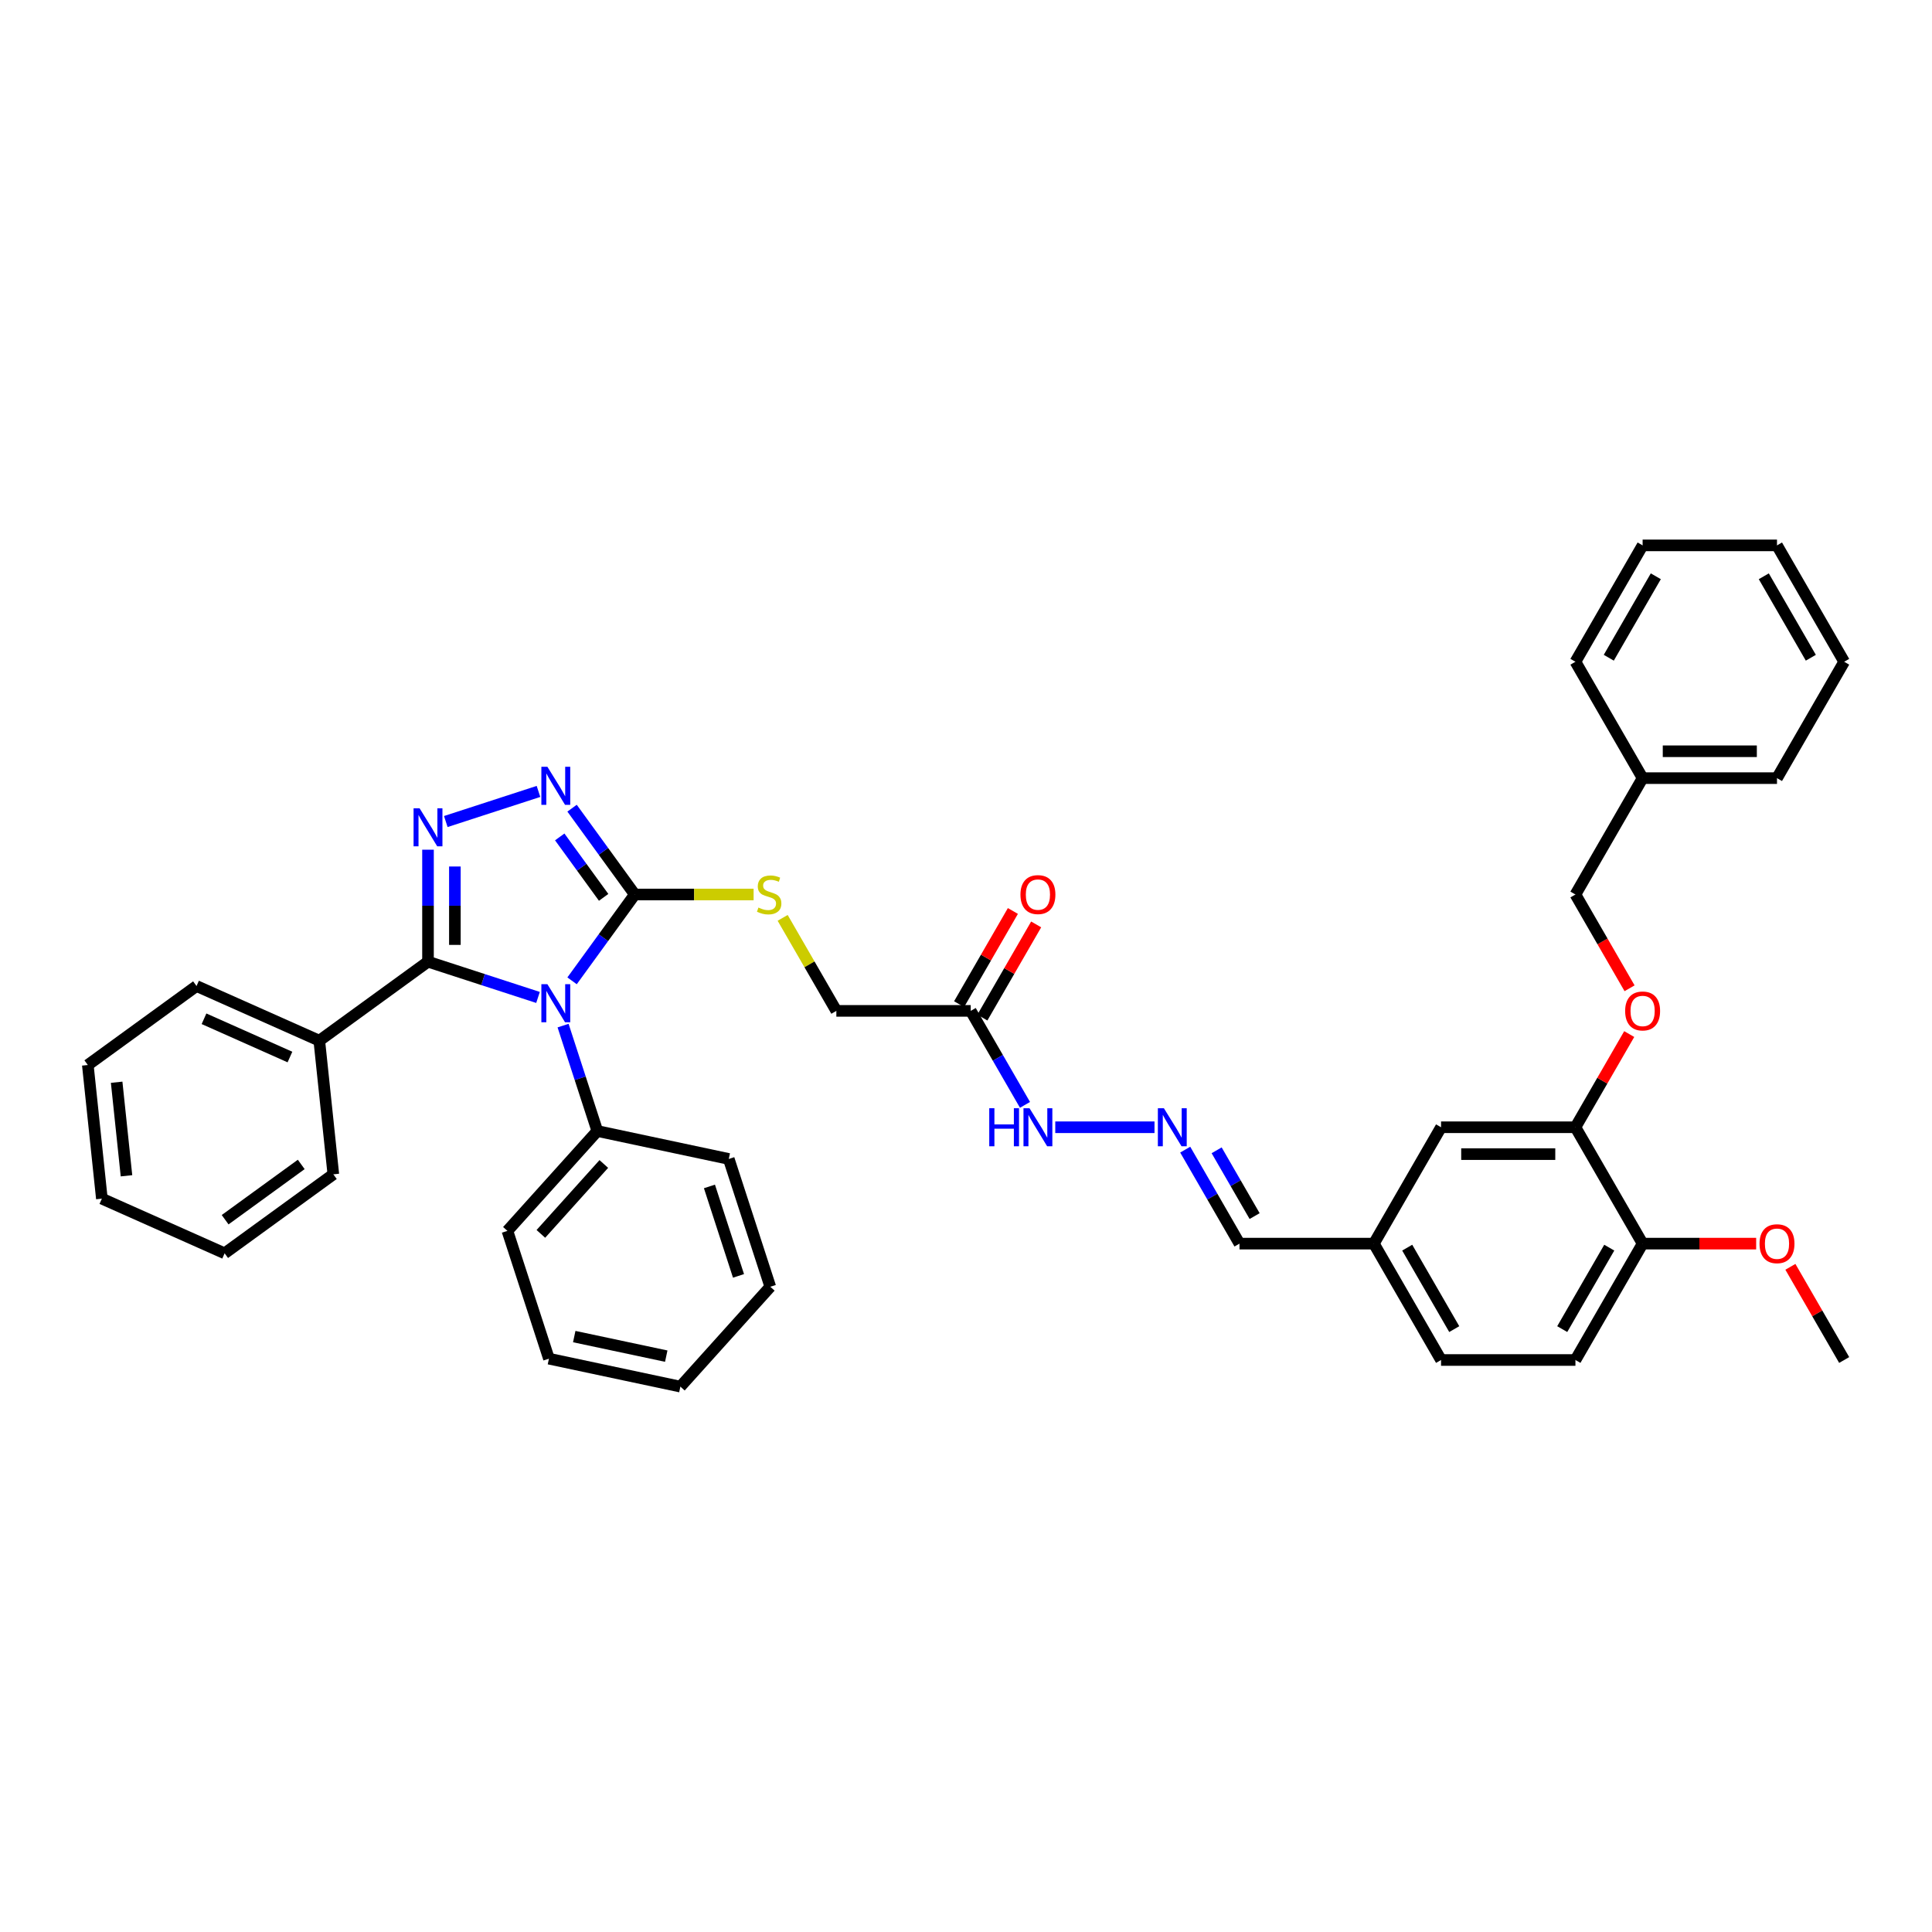 <?xml version='1.0' encoding='iso-8859-1'?>
<svg version='1.1' baseProfile='full'
              xmlns='http://www.w3.org/2000/svg'
                      xmlns:rdkit='http://www.rdkit.org/xml'
                      xmlns:xlink='http://www.w3.org/1999/xlink'
                  xml:space='preserve'
width='1000px' height='1000px' viewBox='0 0 1000 1000'>
<!-- END OF HEADER -->
<rect style='opacity:1.0;fill:#FFFFFF;stroke:none' width='1000' height='1000' x='0' y='0'> </rect>
<path class='bond-0' d='M 278.475,516.271 L 250.004,507.021' style='fill:none;fill-rule:evenodd;stroke:#0000FF;stroke-width:6px;stroke-linecap:butt;stroke-linejoin:miter;stroke-opacity:1' />
<path class='bond-0' d='M 250.004,507.021 L 221.534,497.77' style='fill:none;fill-rule:evenodd;stroke:#000000;stroke-width:6px;stroke-linecap:butt;stroke-linejoin:miter;stroke-opacity:1' />
<path class='bond-2' d='M 296.102,507.676 L 312.334,485.335' style='fill:none;fill-rule:evenodd;stroke:#0000FF;stroke-width:6px;stroke-linecap:butt;stroke-linejoin:miter;stroke-opacity:1' />
<path class='bond-2' d='M 312.334,485.335 L 328.566,462.994' style='fill:none;fill-rule:evenodd;stroke:#000000;stroke-width:6px;stroke-linecap:butt;stroke-linejoin:miter;stroke-opacity:1' />
<path class='bond-7' d='M 291.448,530.851 L 300.312,558.132' style='fill:none;fill-rule:evenodd;stroke:#0000FF;stroke-width:6px;stroke-linecap:butt;stroke-linejoin:miter;stroke-opacity:1' />
<path class='bond-7' d='M 300.312,558.132 L 309.177,585.413' style='fill:none;fill-rule:evenodd;stroke:#000000;stroke-width:6px;stroke-linecap:butt;stroke-linejoin:miter;stroke-opacity:1' />
<path class='bond-1' d='M 221.534,497.77 L 221.534,468.788' style='fill:none;fill-rule:evenodd;stroke:#000000;stroke-width:6px;stroke-linecap:butt;stroke-linejoin:miter;stroke-opacity:1' />
<path class='bond-1' d='M 221.534,468.788 L 221.534,439.805' style='fill:none;fill-rule:evenodd;stroke:#0000FF;stroke-width:6px;stroke-linecap:butt;stroke-linejoin:miter;stroke-opacity:1' />
<path class='bond-1' d='M 235.445,489.076 L 235.445,468.788' style='fill:none;fill-rule:evenodd;stroke:#000000;stroke-width:6px;stroke-linecap:butt;stroke-linejoin:miter;stroke-opacity:1' />
<path class='bond-1' d='M 235.445,468.788 L 235.445,448.5' style='fill:none;fill-rule:evenodd;stroke:#0000FF;stroke-width:6px;stroke-linecap:butt;stroke-linejoin:miter;stroke-opacity:1' />
<path class='bond-9' d='M 221.534,497.77 L 165.264,538.653' style='fill:none;fill-rule:evenodd;stroke:#000000;stroke-width:6px;stroke-linecap:butt;stroke-linejoin:miter;stroke-opacity:1' />
<path class='bond-39' d='M 230.743,425.225 L 278.717,409.637' style='fill:none;fill-rule:evenodd;stroke:#0000FF;stroke-width:6px;stroke-linecap:butt;stroke-linejoin:miter;stroke-opacity:1' />
<path class='bond-3' d='M 328.566,462.994 L 312.334,440.653' style='fill:none;fill-rule:evenodd;stroke:#000000;stroke-width:6px;stroke-linecap:butt;stroke-linejoin:miter;stroke-opacity:1' />
<path class='bond-3' d='M 312.334,440.653 L 296.102,418.312' style='fill:none;fill-rule:evenodd;stroke:#0000FF;stroke-width:6px;stroke-linecap:butt;stroke-linejoin:miter;stroke-opacity:1' />
<path class='bond-3' d='M 312.442,464.468 L 301.08,448.829' style='fill:none;fill-rule:evenodd;stroke:#000000;stroke-width:6px;stroke-linecap:butt;stroke-linejoin:miter;stroke-opacity:1' />
<path class='bond-3' d='M 301.08,448.829 L 289.718,433.19' style='fill:none;fill-rule:evenodd;stroke:#0000FF;stroke-width:6px;stroke-linecap:butt;stroke-linejoin:miter;stroke-opacity:1' />
<path class='bond-5' d='M 328.566,462.994 L 359.315,462.994' style='fill:none;fill-rule:evenodd;stroke:#000000;stroke-width:6px;stroke-linecap:butt;stroke-linejoin:miter;stroke-opacity:1' />
<path class='bond-5' d='M 359.315,462.994 L 390.065,462.994' style='fill:none;fill-rule:evenodd;stroke:#CCCC00;stroke-width:6px;stroke-linecap:butt;stroke-linejoin:miter;stroke-opacity:1' />
<path class='bond-4' d='M 502.449,523.229 L 432.896,523.229' style='fill:none;fill-rule:evenodd;stroke:#000000;stroke-width:6px;stroke-linecap:butt;stroke-linejoin:miter;stroke-opacity:1' />
<path class='bond-11' d='M 502.449,523.229 L 516.492,547.552' style='fill:none;fill-rule:evenodd;stroke:#000000;stroke-width:6px;stroke-linecap:butt;stroke-linejoin:miter;stroke-opacity:1' />
<path class='bond-11' d='M 516.492,547.552 L 530.536,571.876' style='fill:none;fill-rule:evenodd;stroke:#0000FF;stroke-width:6px;stroke-linecap:butt;stroke-linejoin:miter;stroke-opacity:1' />
<path class='bond-14' d='M 508.473,526.706 L 522.395,502.591' style='fill:none;fill-rule:evenodd;stroke:#000000;stroke-width:6px;stroke-linecap:butt;stroke-linejoin:miter;stroke-opacity:1' />
<path class='bond-14' d='M 522.395,502.591 L 536.318,478.476' style='fill:none;fill-rule:evenodd;stroke:#FF0000;stroke-width:6px;stroke-linecap:butt;stroke-linejoin:miter;stroke-opacity:1' />
<path class='bond-14' d='M 496.426,519.751 L 510.348,495.636' style='fill:none;fill-rule:evenodd;stroke:#000000;stroke-width:6px;stroke-linecap:butt;stroke-linejoin:miter;stroke-opacity:1' />
<path class='bond-14' d='M 510.348,495.636 L 524.271,471.521' style='fill:none;fill-rule:evenodd;stroke:#FF0000;stroke-width:6px;stroke-linecap:butt;stroke-linejoin:miter;stroke-opacity:1' />
<path class='bond-15' d='M 405.098,475.082 L 418.997,499.155' style='fill:none;fill-rule:evenodd;stroke:#CCCC00;stroke-width:6px;stroke-linecap:butt;stroke-linejoin:miter;stroke-opacity:1' />
<path class='bond-15' d='M 418.997,499.155 L 432.896,523.229' style='fill:none;fill-rule:evenodd;stroke:#000000;stroke-width:6px;stroke-linecap:butt;stroke-linejoin:miter;stroke-opacity:1' />
<path class='bond-6' d='M 815.439,583.464 L 745.886,583.464' style='fill:none;fill-rule:evenodd;stroke:#000000;stroke-width:6px;stroke-linecap:butt;stroke-linejoin:miter;stroke-opacity:1' />
<path class='bond-6' d='M 805.006,597.374 L 756.319,597.374' style='fill:none;fill-rule:evenodd;stroke:#000000;stroke-width:6px;stroke-linecap:butt;stroke-linejoin:miter;stroke-opacity:1' />
<path class='bond-10' d='M 815.439,583.464 L 829.362,559.349' style='fill:none;fill-rule:evenodd;stroke:#000000;stroke-width:6px;stroke-linecap:butt;stroke-linejoin:miter;stroke-opacity:1' />
<path class='bond-10' d='M 829.362,559.349 L 843.284,535.234' style='fill:none;fill-rule:evenodd;stroke:#FF0000;stroke-width:6px;stroke-linecap:butt;stroke-linejoin:miter;stroke-opacity:1' />
<path class='bond-42' d='M 815.439,583.464 L 850.216,643.699' style='fill:none;fill-rule:evenodd;stroke:#000000;stroke-width:6px;stroke-linecap:butt;stroke-linejoin:miter;stroke-opacity:1' />
<path class='bond-23' d='M 309.177,585.413 L 262.636,637.101' style='fill:none;fill-rule:evenodd;stroke:#000000;stroke-width:6px;stroke-linecap:butt;stroke-linejoin:miter;stroke-opacity:1' />
<path class='bond-23' d='M 312.533,602.474 L 279.955,638.656' style='fill:none;fill-rule:evenodd;stroke:#000000;stroke-width:6px;stroke-linecap:butt;stroke-linejoin:miter;stroke-opacity:1' />
<path class='bond-24' d='M 309.177,585.413 L 377.21,599.874' style='fill:none;fill-rule:evenodd;stroke:#000000;stroke-width:6px;stroke-linecap:butt;stroke-linejoin:miter;stroke-opacity:1' />
<path class='bond-8' d='M 597.57,583.464 L 546.204,583.464' style='fill:none;fill-rule:evenodd;stroke:#0000FF;stroke-width:6px;stroke-linecap:butt;stroke-linejoin:miter;stroke-opacity:1' />
<path class='bond-17' d='M 613.469,595.051 L 627.512,619.375' style='fill:none;fill-rule:evenodd;stroke:#0000FF;stroke-width:6px;stroke-linecap:butt;stroke-linejoin:miter;stroke-opacity:1' />
<path class='bond-17' d='M 627.512,619.375 L 641.556,643.699' style='fill:none;fill-rule:evenodd;stroke:#000000;stroke-width:6px;stroke-linecap:butt;stroke-linejoin:miter;stroke-opacity:1' />
<path class='bond-17' d='M 629.729,595.393 L 639.559,612.42' style='fill:none;fill-rule:evenodd;stroke:#0000FF;stroke-width:6px;stroke-linecap:butt;stroke-linejoin:miter;stroke-opacity:1' />
<path class='bond-17' d='M 639.559,612.42 L 649.39,629.446' style='fill:none;fill-rule:evenodd;stroke:#000000;stroke-width:6px;stroke-linecap:butt;stroke-linejoin:miter;stroke-opacity:1' />
<path class='bond-25' d='M 165.264,538.653 L 101.724,510.363' style='fill:none;fill-rule:evenodd;stroke:#000000;stroke-width:6px;stroke-linecap:butt;stroke-linejoin:miter;stroke-opacity:1' />
<path class='bond-25' d='M 150.075,547.117 L 105.597,527.314' style='fill:none;fill-rule:evenodd;stroke:#000000;stroke-width:6px;stroke-linecap:butt;stroke-linejoin:miter;stroke-opacity:1' />
<path class='bond-26' d='M 165.264,538.653 L 172.535,607.825' style='fill:none;fill-rule:evenodd;stroke:#000000;stroke-width:6px;stroke-linecap:butt;stroke-linejoin:miter;stroke-opacity:1' />
<path class='bond-19' d='M 843.461,511.53 L 829.45,487.262' style='fill:none;fill-rule:evenodd;stroke:#FF0000;stroke-width:6px;stroke-linecap:butt;stroke-linejoin:miter;stroke-opacity:1' />
<path class='bond-19' d='M 829.45,487.262 L 815.439,462.994' style='fill:none;fill-rule:evenodd;stroke:#000000;stroke-width:6px;stroke-linecap:butt;stroke-linejoin:miter;stroke-opacity:1' />
<path class='bond-12' d='M 850.216,643.699 L 815.439,703.934' style='fill:none;fill-rule:evenodd;stroke:#000000;stroke-width:6px;stroke-linecap:butt;stroke-linejoin:miter;stroke-opacity:1' />
<path class='bond-12' d='M 832.952,645.778 L 808.608,687.943' style='fill:none;fill-rule:evenodd;stroke:#000000;stroke-width:6px;stroke-linecap:butt;stroke-linejoin:miter;stroke-opacity:1' />
<path class='bond-21' d='M 850.216,643.699 L 879.602,643.699' style='fill:none;fill-rule:evenodd;stroke:#000000;stroke-width:6px;stroke-linecap:butt;stroke-linejoin:miter;stroke-opacity:1' />
<path class='bond-21' d='M 879.602,643.699 L 908.988,643.699' style='fill:none;fill-rule:evenodd;stroke:#FF0000;stroke-width:6px;stroke-linecap:butt;stroke-linejoin:miter;stroke-opacity:1' />
<path class='bond-13' d='M 745.886,583.464 L 711.109,643.699' style='fill:none;fill-rule:evenodd;stroke:#000000;stroke-width:6px;stroke-linecap:butt;stroke-linejoin:miter;stroke-opacity:1' />
<path class='bond-16' d='M 815.439,703.934 L 745.886,703.934' style='fill:none;fill-rule:evenodd;stroke:#000000;stroke-width:6px;stroke-linecap:butt;stroke-linejoin:miter;stroke-opacity:1' />
<path class='bond-18' d='M 641.556,643.699 L 711.109,643.699' style='fill:none;fill-rule:evenodd;stroke:#000000;stroke-width:6px;stroke-linecap:butt;stroke-linejoin:miter;stroke-opacity:1' />
<path class='bond-20' d='M 711.109,643.699 L 745.886,703.934' style='fill:none;fill-rule:evenodd;stroke:#000000;stroke-width:6px;stroke-linecap:butt;stroke-linejoin:miter;stroke-opacity:1' />
<path class='bond-20' d='M 728.372,645.778 L 752.716,687.943' style='fill:none;fill-rule:evenodd;stroke:#000000;stroke-width:6px;stroke-linecap:butt;stroke-linejoin:miter;stroke-opacity:1' />
<path class='bond-22' d='M 815.439,462.994 L 850.216,402.759' style='fill:none;fill-rule:evenodd;stroke:#000000;stroke-width:6px;stroke-linecap:butt;stroke-linejoin:miter;stroke-opacity:1' />
<path class='bond-27' d='M 926.7,655.703 L 940.623,679.818' style='fill:none;fill-rule:evenodd;stroke:#FF0000;stroke-width:6px;stroke-linecap:butt;stroke-linejoin:miter;stroke-opacity:1' />
<path class='bond-27' d='M 940.623,679.818 L 954.545,703.934' style='fill:none;fill-rule:evenodd;stroke:#000000;stroke-width:6px;stroke-linecap:butt;stroke-linejoin:miter;stroke-opacity:1' />
<path class='bond-28' d='M 850.216,402.759 L 919.769,402.759' style='fill:none;fill-rule:evenodd;stroke:#000000;stroke-width:6px;stroke-linecap:butt;stroke-linejoin:miter;stroke-opacity:1' />
<path class='bond-28' d='M 860.649,388.848 L 909.336,388.848' style='fill:none;fill-rule:evenodd;stroke:#000000;stroke-width:6px;stroke-linecap:butt;stroke-linejoin:miter;stroke-opacity:1' />
<path class='bond-29' d='M 850.216,402.759 L 815.439,342.524' style='fill:none;fill-rule:evenodd;stroke:#000000;stroke-width:6px;stroke-linecap:butt;stroke-linejoin:miter;stroke-opacity:1' />
<path class='bond-30' d='M 262.636,637.101 L 284.129,703.25' style='fill:none;fill-rule:evenodd;stroke:#000000;stroke-width:6px;stroke-linecap:butt;stroke-linejoin:miter;stroke-opacity:1' />
<path class='bond-33' d='M 377.21,599.874 L 398.703,666.023' style='fill:none;fill-rule:evenodd;stroke:#000000;stroke-width:6px;stroke-linecap:butt;stroke-linejoin:miter;stroke-opacity:1' />
<path class='bond-33' d='M 367.204,614.095 L 382.249,660.399' style='fill:none;fill-rule:evenodd;stroke:#000000;stroke-width:6px;stroke-linecap:butt;stroke-linejoin:miter;stroke-opacity:1' />
<path class='bond-32' d='M 101.724,510.363 L 45.455,551.245' style='fill:none;fill-rule:evenodd;stroke:#000000;stroke-width:6px;stroke-linecap:butt;stroke-linejoin:miter;stroke-opacity:1' />
<path class='bond-31' d='M 172.535,607.825 L 116.265,648.708' style='fill:none;fill-rule:evenodd;stroke:#000000;stroke-width:6px;stroke-linecap:butt;stroke-linejoin:miter;stroke-opacity:1' />
<path class='bond-31' d='M 155.918,602.704 L 116.529,631.321' style='fill:none;fill-rule:evenodd;stroke:#000000;stroke-width:6px;stroke-linecap:butt;stroke-linejoin:miter;stroke-opacity:1' />
<path class='bond-35' d='M 919.769,402.759 L 954.545,342.524' style='fill:none;fill-rule:evenodd;stroke:#000000;stroke-width:6px;stroke-linecap:butt;stroke-linejoin:miter;stroke-opacity:1' />
<path class='bond-34' d='M 815.439,342.524 L 850.216,282.289' style='fill:none;fill-rule:evenodd;stroke:#000000;stroke-width:6px;stroke-linecap:butt;stroke-linejoin:miter;stroke-opacity:1' />
<path class='bond-34' d='M 832.702,340.444 L 857.046,298.28' style='fill:none;fill-rule:evenodd;stroke:#000000;stroke-width:6px;stroke-linecap:butt;stroke-linejoin:miter;stroke-opacity:1' />
<path class='bond-40' d='M 284.129,703.25 L 352.163,717.711' style='fill:none;fill-rule:evenodd;stroke:#000000;stroke-width:6px;stroke-linecap:butt;stroke-linejoin:miter;stroke-opacity:1' />
<path class='bond-40' d='M 297.227,691.812 L 344.85,701.935' style='fill:none;fill-rule:evenodd;stroke:#000000;stroke-width:6px;stroke-linecap:butt;stroke-linejoin:miter;stroke-opacity:1' />
<path class='bond-37' d='M 116.265,648.708 L 52.725,620.418' style='fill:none;fill-rule:evenodd;stroke:#000000;stroke-width:6px;stroke-linecap:butt;stroke-linejoin:miter;stroke-opacity:1' />
<path class='bond-41' d='M 45.455,551.245 L 52.725,620.418' style='fill:none;fill-rule:evenodd;stroke:#000000;stroke-width:6px;stroke-linecap:butt;stroke-linejoin:miter;stroke-opacity:1' />
<path class='bond-41' d='M 60.38,560.167 L 65.469,608.588' style='fill:none;fill-rule:evenodd;stroke:#000000;stroke-width:6px;stroke-linecap:butt;stroke-linejoin:miter;stroke-opacity:1' />
<path class='bond-38' d='M 398.703,666.023 L 352.163,717.711' style='fill:none;fill-rule:evenodd;stroke:#000000;stroke-width:6px;stroke-linecap:butt;stroke-linejoin:miter;stroke-opacity:1' />
<path class='bond-36' d='M 850.216,282.289 L 919.769,282.289' style='fill:none;fill-rule:evenodd;stroke:#000000;stroke-width:6px;stroke-linecap:butt;stroke-linejoin:miter;stroke-opacity:1' />
<path class='bond-43' d='M 954.545,342.524 L 919.769,282.289' style='fill:none;fill-rule:evenodd;stroke:#000000;stroke-width:6px;stroke-linecap:butt;stroke-linejoin:miter;stroke-opacity:1' />
<path class='bond-43' d='M 937.282,340.444 L 912.938,298.28' style='fill:none;fill-rule:evenodd;stroke:#000000;stroke-width:6px;stroke-linecap:butt;stroke-linejoin:miter;stroke-opacity:1' />
<path  class='atom-0' d='M 283.329 509.415
L 289.784 519.848
Q 290.424 520.877, 291.453 522.741
Q 292.483 524.605, 292.538 524.717
L 292.538 509.415
L 295.153 509.415
L 295.153 529.112
L 292.455 529.112
L 285.527 517.706
Q 284.72 516.37, 283.858 514.84
Q 283.023 513.31, 282.773 512.837
L 282.773 529.112
L 280.213 529.112
L 280.213 509.415
L 283.329 509.415
' fill='#0000FF'/>
<path  class='atom-2' d='M 217.18 418.368
L 223.635 428.801
Q 224.275 429.831, 225.304 431.695
Q 226.333 433.559, 226.389 433.67
L 226.389 418.368
L 229.004 418.368
L 229.004 438.066
L 226.306 438.066
L 219.378 426.659
Q 218.571 425.324, 217.709 423.794
Q 216.874 422.263, 216.624 421.79
L 216.624 438.066
L 214.064 438.066
L 214.064 418.368
L 217.18 418.368
' fill='#0000FF'/>
<path  class='atom-4' d='M 283.329 396.875
L 289.784 407.308
Q 290.424 408.338, 291.453 410.202
Q 292.483 412.066, 292.538 412.177
L 292.538 396.875
L 295.153 396.875
L 295.153 416.573
L 292.455 416.573
L 285.527 405.166
Q 284.72 403.831, 283.858 402.3
Q 283.023 400.77, 282.773 400.297
L 282.773 416.573
L 280.213 416.573
L 280.213 396.875
L 283.329 396.875
' fill='#0000FF'/>
<path  class='atom-6' d='M 392.555 469.754
Q 392.777 469.838, 393.695 470.227
Q 394.614 470.617, 395.615 470.867
Q 396.645 471.09, 397.646 471.09
Q 399.51 471.09, 400.595 470.2
Q 401.68 469.281, 401.68 467.696
Q 401.68 466.611, 401.124 465.943
Q 400.595 465.275, 399.761 464.913
Q 398.926 464.552, 397.535 464.134
Q 395.782 463.606, 394.725 463.105
Q 393.695 462.604, 392.944 461.547
Q 392.221 460.49, 392.221 458.709
Q 392.221 456.233, 393.89 454.703
Q 395.587 453.173, 398.926 453.173
Q 401.207 453.173, 403.795 454.258
L 403.155 456.4
Q 400.79 455.426, 399.009 455.426
Q 397.09 455.426, 396.032 456.233
Q 394.975 457.012, 395.003 458.375
Q 395.003 459.433, 395.532 460.073
Q 396.088 460.712, 396.867 461.074
Q 397.674 461.436, 399.009 461.853
Q 400.79 462.41, 401.847 462.966
Q 402.904 463.522, 403.656 464.663
Q 404.435 465.776, 404.435 467.696
Q 404.435 470.422, 402.598 471.897
Q 400.79 473.343, 397.757 473.343
Q 396.005 473.343, 394.669 472.954
Q 393.362 472.592, 391.804 471.952
L 392.555 469.754
' fill='#CCCC00'/>
<path  class='atom-9' d='M 602.425 573.615
L 608.879 584.048
Q 609.519 585.077, 610.549 586.941
Q 611.578 588.805, 611.634 588.917
L 611.634 573.615
L 614.249 573.615
L 614.249 593.312
L 611.55 593.312
L 604.623 581.906
Q 603.816 580.57, 602.954 579.04
Q 602.119 577.51, 601.868 577.037
L 601.868 593.312
L 599.309 593.312
L 599.309 573.615
L 602.425 573.615
' fill='#0000FF'/>
<path  class='atom-11' d='M 841.174 523.284
Q 841.174 518.555, 843.511 515.912
Q 845.848 513.269, 850.216 513.269
Q 854.583 513.269, 856.92 515.912
Q 859.257 518.555, 859.257 523.284
Q 859.257 528.07, 856.893 530.796
Q 854.528 533.495, 850.216 533.495
Q 845.875 533.495, 843.511 530.796
Q 841.174 528.097, 841.174 523.284
M 850.216 531.269
Q 853.22 531.269, 854.834 529.266
Q 856.475 527.235, 856.475 523.284
Q 856.475 519.417, 854.834 517.47
Q 853.22 515.494, 850.216 515.494
Q 847.211 515.494, 845.569 517.442
Q 843.956 519.389, 843.956 523.284
Q 843.956 527.263, 845.569 529.266
Q 847.211 531.269, 850.216 531.269
' fill='#FF0000'/>
<path  class='atom-12' d='M 512.033 573.615
L 514.704 573.615
L 514.704 581.989
L 524.776 581.989
L 524.776 573.615
L 527.446 573.615
L 527.446 593.312
L 524.776 593.312
L 524.776 584.215
L 514.704 584.215
L 514.704 593.312
L 512.033 593.312
L 512.033 573.615
' fill='#0000FF'/>
<path  class='atom-12' d='M 532.872 573.615
L 539.326 584.048
Q 539.966 585.077, 540.995 586.941
Q 542.025 588.805, 542.08 588.917
L 542.08 573.615
L 544.696 573.615
L 544.696 593.312
L 541.997 593.312
L 535.07 581.906
Q 534.263 580.57, 533.4 579.04
Q 532.566 577.51, 532.315 577.037
L 532.315 593.312
L 529.756 593.312
L 529.756 573.615
L 532.872 573.615
' fill='#0000FF'/>
<path  class='atom-15' d='M 528.184 463.049
Q 528.184 458.32, 530.521 455.677
Q 532.858 453.034, 537.226 453.034
Q 541.594 453.034, 543.931 455.677
Q 546.268 458.32, 546.268 463.049
Q 546.268 467.835, 543.903 470.561
Q 541.538 473.26, 537.226 473.26
Q 532.886 473.26, 530.521 470.561
Q 528.184 467.863, 528.184 463.049
M 537.226 471.034
Q 540.23 471.034, 541.844 469.031
Q 543.485 467, 543.485 463.049
Q 543.485 459.182, 541.844 457.235
Q 540.23 455.259, 537.226 455.259
Q 534.221 455.259, 532.58 457.207
Q 530.966 459.154, 530.966 463.049
Q 530.966 467.028, 532.58 469.031
Q 534.221 471.034, 537.226 471.034
' fill='#FF0000'/>
<path  class='atom-22' d='M 910.727 643.754
Q 910.727 639.025, 913.064 636.382
Q 915.401 633.739, 919.769 633.739
Q 924.137 633.739, 926.474 636.382
Q 928.811 639.025, 928.811 643.754
Q 928.811 648.539, 926.446 651.266
Q 924.081 653.965, 919.769 653.965
Q 915.429 653.965, 913.064 651.266
Q 910.727 648.567, 910.727 643.754
M 919.769 651.739
Q 922.774 651.739, 924.387 649.736
Q 926.029 647.705, 926.029 643.754
Q 926.029 639.887, 924.387 637.94
Q 922.774 635.964, 919.769 635.964
Q 916.764 635.964, 915.123 637.912
Q 913.509 639.859, 913.509 643.754
Q 913.509 647.733, 915.123 649.736
Q 916.764 651.739, 919.769 651.739
' fill='#FF0000'/>
</svg>

